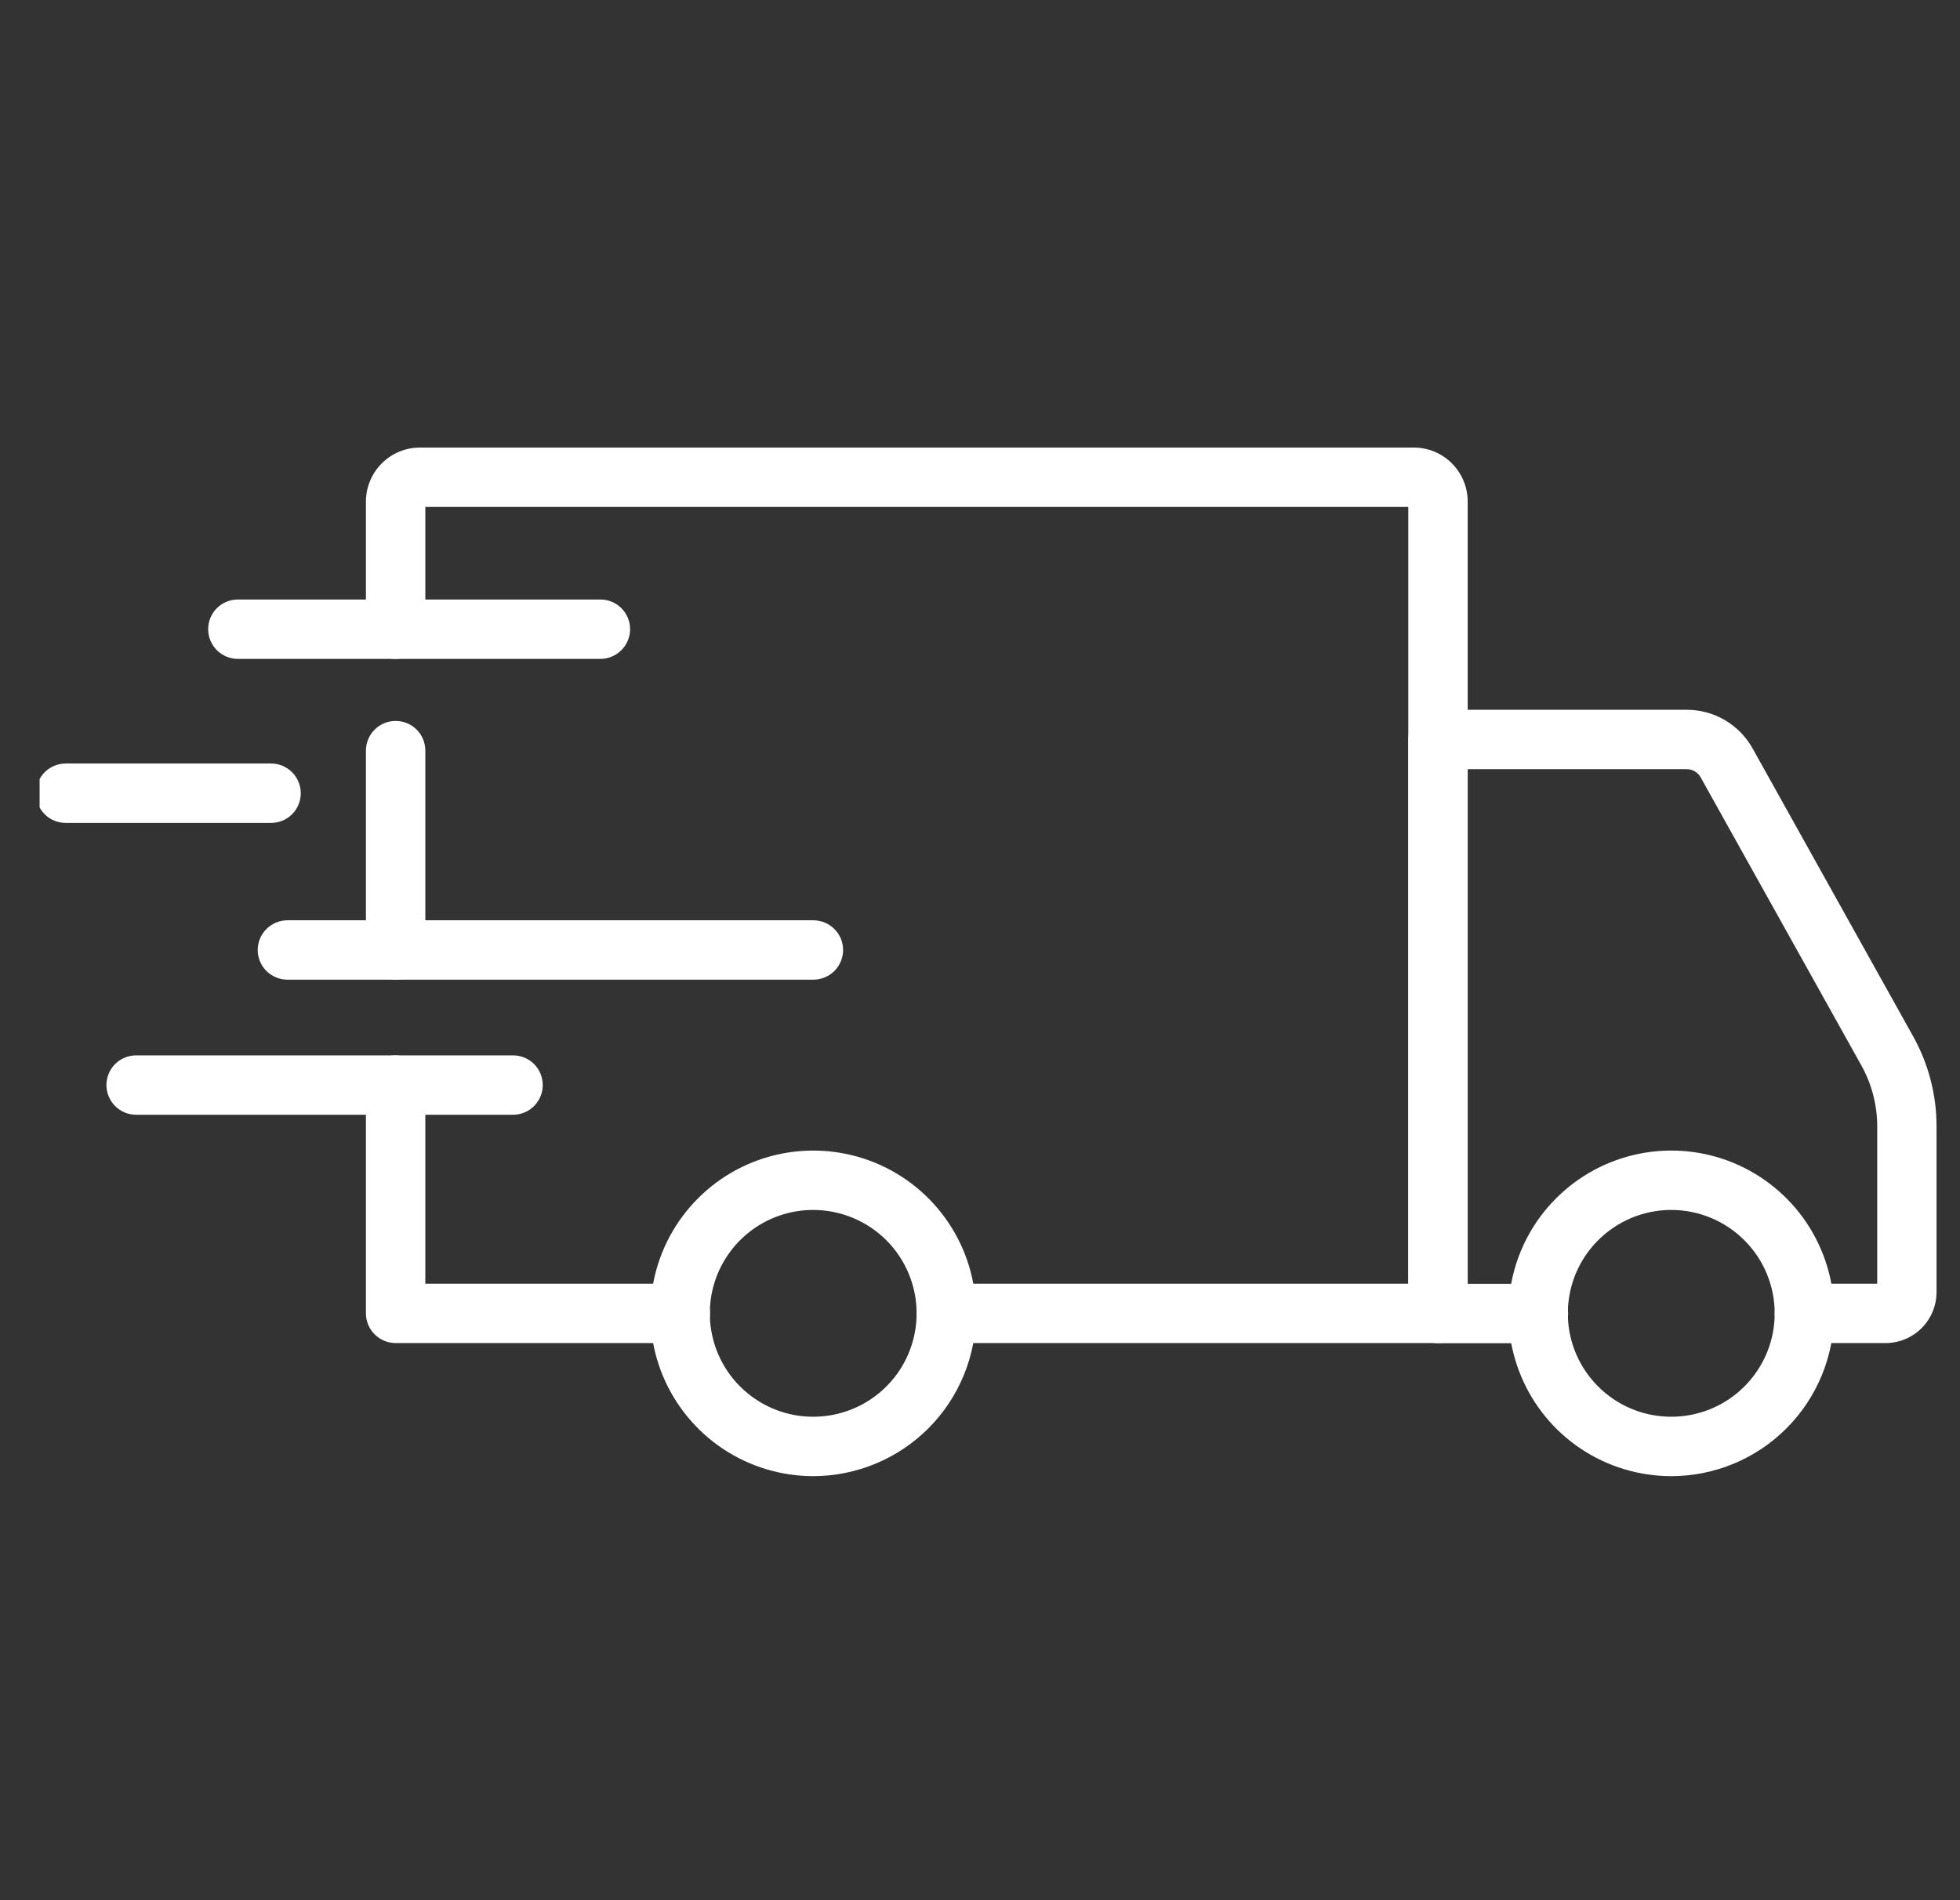 <svg width="33" height="32" viewBox="0 0 33 32" fill="none" xmlns="http://www.w3.org/2000/svg">
<rect x="0" y="0" width="33" height="32" fill="#333333" stroke="none"/>
<g clip-path="url(#clip0_2396_13778)">
<path d="M28.141 24.859C27.598 24.859 27.068 24.699 26.617 24.398C26.166 24.097 25.814 23.669 25.607 23.168C25.399 22.667 25.344 22.116 25.45 21.584C25.555 21.052 25.816 20.563 26.2 20.18C26.583 19.796 27.071 19.535 27.603 19.429C28.135 19.323 28.686 19.377 29.187 19.584C29.688 19.792 30.116 20.143 30.418 20.594C30.719 21.045 30.88 21.575 30.88 22.117C30.88 22.844 30.591 23.541 30.077 24.055C29.564 24.569 28.867 24.858 28.141 24.859ZM28.141 20.376C27.796 20.376 27.459 20.477 27.173 20.669C26.886 20.86 26.663 21.131 26.53 21.45C26.398 21.768 26.364 22.118 26.43 22.456C26.497 22.794 26.663 23.104 26.907 23.348C27.15 23.592 27.46 23.758 27.798 23.825C28.136 23.892 28.486 23.858 28.805 23.726C29.123 23.595 29.395 23.371 29.586 23.085C29.778 22.799 29.88 22.462 29.88 22.117C29.88 21.656 29.697 21.213 29.37 20.887C29.044 20.56 28.602 20.377 28.141 20.376Z" fill="white"/>
<path d="M13.695 24.859C13.152 24.859 12.622 24.699 12.171 24.398C11.72 24.097 11.368 23.669 11.16 23.168C10.952 22.667 10.898 22.116 11.003 21.584C11.108 21.052 11.369 20.564 11.753 20.18C12.136 19.796 12.624 19.535 13.156 19.429C13.688 19.323 14.239 19.377 14.74 19.584C15.242 19.792 15.67 20.143 15.971 20.594C16.273 21.045 16.433 21.575 16.433 22.117C16.433 22.844 16.144 23.54 15.631 24.054C15.117 24.568 14.421 24.857 13.695 24.859ZM13.695 20.376C13.35 20.375 13.013 20.477 12.726 20.668C12.44 20.859 12.216 21.131 12.084 21.449C11.952 21.767 11.917 22.117 11.984 22.455C12.051 22.793 12.216 23.104 12.46 23.348C12.703 23.591 13.013 23.758 13.351 23.825C13.689 23.892 14.039 23.858 14.358 23.726C14.676 23.595 14.948 23.371 15.14 23.085C15.331 22.799 15.433 22.462 15.433 22.117C15.433 21.656 15.25 21.214 14.924 20.887C14.598 20.561 14.156 20.377 13.695 20.376Z" fill="white"/>
<path d="M31.747 22.618H30.38C30.247 22.618 30.12 22.565 30.026 22.471C29.933 22.378 29.88 22.25 29.88 22.118C29.88 21.985 29.933 21.858 30.026 21.764C30.12 21.671 30.247 21.618 30.38 21.618H31.606V18.966C31.606 18.608 31.514 18.256 31.339 17.942L28.633 13.09C28.61 13.048 28.576 13.014 28.535 12.99C28.494 12.966 28.447 12.953 28.4 12.953H24.711V21.62H25.902C26.035 21.62 26.162 21.672 26.256 21.766C26.349 21.86 26.402 21.987 26.402 22.12C26.402 22.252 26.349 22.38 26.256 22.473C26.162 22.567 26.035 22.62 25.902 22.62H24.211C24.079 22.62 23.951 22.567 23.858 22.473C23.764 22.38 23.711 22.252 23.711 22.12V12.453C23.711 12.32 23.764 12.193 23.858 12.1C23.951 12.006 24.079 11.953 24.211 11.953H28.4C28.626 11.953 28.847 12.013 29.042 12.127C29.236 12.242 29.397 12.405 29.507 12.602L32.213 17.456C32.47 17.918 32.605 18.438 32.605 18.966V21.76C32.605 21.987 32.514 22.205 32.354 22.366C32.193 22.527 31.975 22.617 31.747 22.618Z" fill="white"/>
<path d="M11.455 22.618H6.661C6.529 22.618 6.402 22.565 6.308 22.471C6.214 22.378 6.161 22.25 6.161 22.118V18.273C6.161 18.14 6.214 18.013 6.308 17.919C6.402 17.825 6.529 17.773 6.661 17.773C6.794 17.773 6.921 17.825 7.015 17.919C7.109 18.013 7.161 18.14 7.161 18.273V21.618H11.455C11.588 21.618 11.715 21.671 11.809 21.764C11.903 21.858 11.955 21.985 11.955 22.118C11.955 22.25 11.903 22.378 11.809 22.471C11.715 22.565 11.588 22.618 11.455 22.618Z" fill="white"/>
<path d="M6.661 16.498C6.529 16.498 6.402 16.445 6.308 16.352C6.214 16.258 6.161 16.131 6.161 15.998V12.641C6.161 12.508 6.214 12.381 6.308 12.287C6.402 12.193 6.529 12.141 6.661 12.141C6.794 12.141 6.921 12.193 7.015 12.287C7.109 12.381 7.161 12.508 7.161 12.641V16C7.161 16.132 7.108 16.259 7.014 16.352C6.92 16.446 6.794 16.498 6.661 16.498Z" fill="white"/>
<path d="M24.211 22.618H15.933C15.801 22.618 15.674 22.565 15.58 22.471C15.486 22.378 15.433 22.25 15.433 22.118C15.433 21.985 15.486 21.858 15.58 21.764C15.674 21.671 15.801 21.618 15.933 21.618H23.711V8.537H7.161V10.596C7.161 10.729 7.109 10.856 7.015 10.95C6.921 11.044 6.794 11.096 6.661 11.096C6.529 11.096 6.402 11.044 6.308 10.95C6.214 10.856 6.161 10.729 6.161 10.596V8.445C6.162 8.204 6.258 7.973 6.428 7.803C6.598 7.633 6.829 7.537 7.07 7.537H23.803C24.044 7.537 24.275 7.633 24.445 7.803C24.615 7.974 24.711 8.204 24.711 8.445V22.118C24.711 22.25 24.659 22.378 24.565 22.471C24.471 22.565 24.344 22.618 24.211 22.618Z" fill="white"/>
<path d="M8.638 18.773H2.292C2.159 18.773 2.032 18.72 1.938 18.626C1.845 18.532 1.792 18.405 1.792 18.273C1.792 18.14 1.845 18.013 1.938 17.919C2.032 17.825 2.159 17.773 2.292 17.773H8.638C8.771 17.773 8.898 17.825 8.992 17.919C9.085 18.013 9.138 18.14 9.138 18.273C9.138 18.405 9.085 18.532 8.992 18.626C8.898 18.72 8.771 18.773 8.638 18.773Z" fill="white"/>
<path d="M13.695 16.498H4.839C4.707 16.498 4.58 16.445 4.486 16.352C4.392 16.258 4.339 16.131 4.339 15.998C4.339 15.865 4.392 15.738 4.486 15.645C4.58 15.551 4.707 15.498 4.839 15.498H13.695C13.827 15.498 13.954 15.551 14.048 15.645C14.142 15.738 14.195 15.865 14.195 15.998C14.195 16.131 14.142 16.258 14.048 16.352C13.954 16.445 13.827 16.498 13.695 16.498Z" fill="white"/>
<path d="M4.564 13.858H1.106C0.973 13.858 0.846 13.806 0.752 13.712C0.659 13.618 0.606 13.491 0.606 13.358C0.606 13.226 0.659 13.099 0.752 13.005C0.846 12.911 0.973 12.858 1.106 12.858H4.564C4.697 12.858 4.824 12.911 4.918 13.005C5.011 13.099 5.064 13.226 5.064 13.358C5.064 13.491 5.011 13.618 4.918 13.712C4.824 13.806 4.697 13.858 4.564 13.858Z" fill="white"/>
<path d="M10.109 11.096H4.005C3.872 11.096 3.745 11.043 3.651 10.949C3.557 10.855 3.505 10.728 3.505 10.596C3.505 10.463 3.557 10.336 3.651 10.242C3.745 10.148 3.872 10.096 4.005 10.096H10.109C10.241 10.096 10.368 10.148 10.462 10.242C10.556 10.336 10.609 10.463 10.609 10.596C10.609 10.728 10.556 10.855 10.462 10.949C10.368 11.043 10.241 11.096 10.109 11.096Z" fill="white"/>
</g>
<defs>
<clipPath id="clip0_2396_13778">
<rect width="32" height="32" fill="white" transform="translate(0.667)"/>
</clipPath>
</defs>
</svg>
